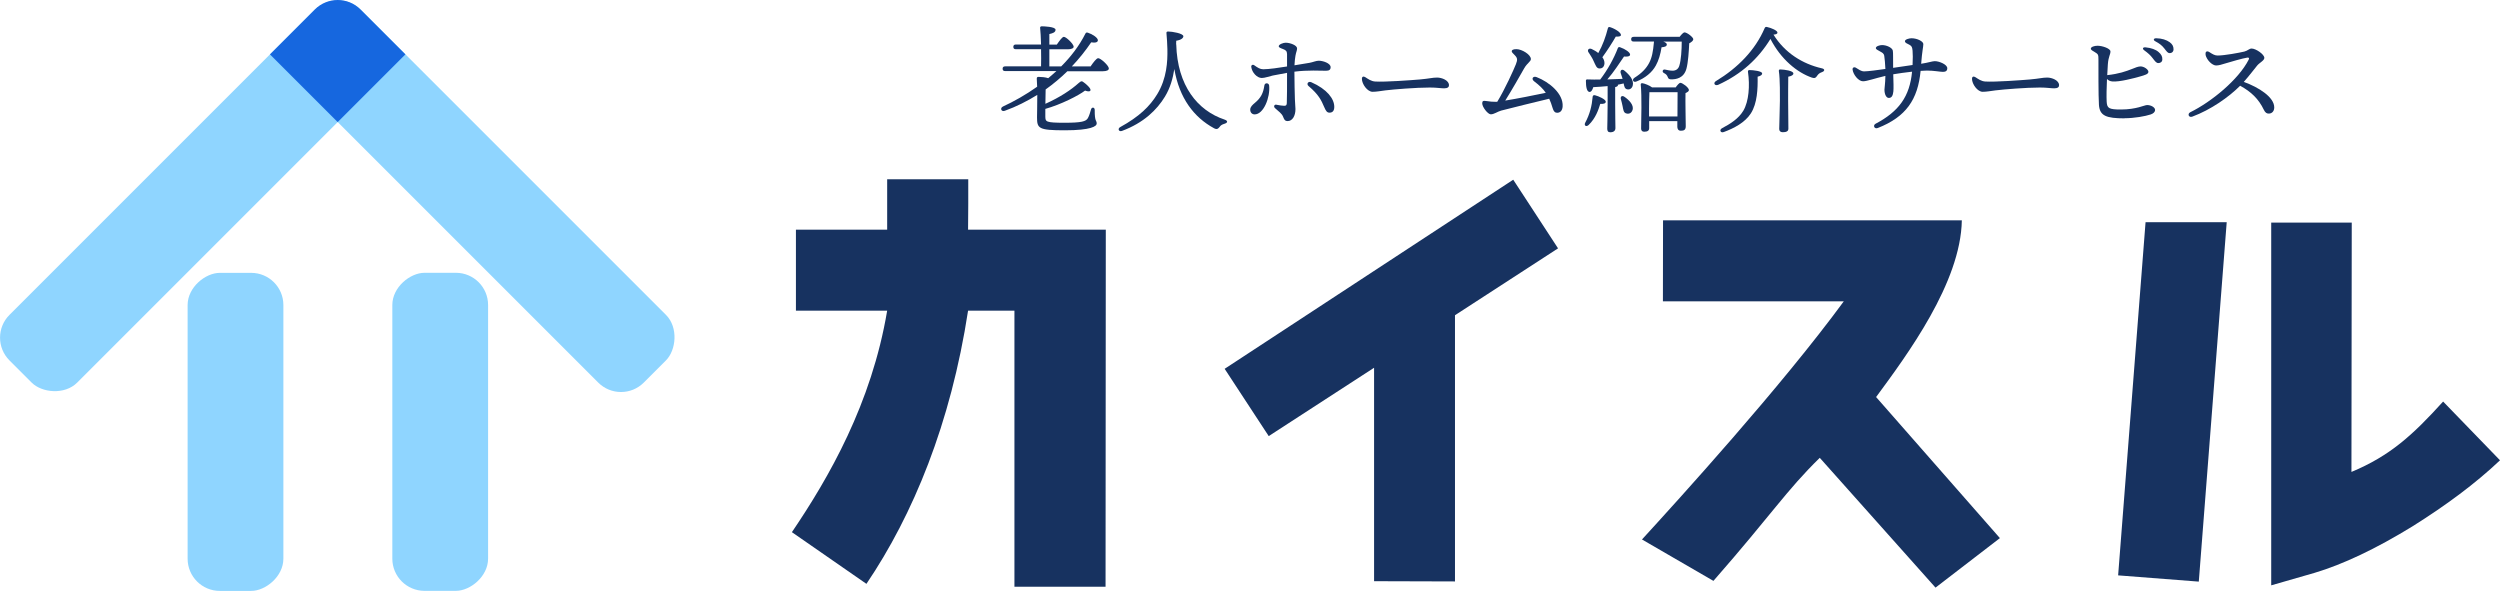 <?xml version="1.0" encoding="UTF-8"?><svg id="_レイヤー_2" xmlns="http://www.w3.org/2000/svg" viewBox="0 0 403.87 95.46"><defs><style>.cls-1{fill:#1667df;}.cls-2{fill:#173260;}.cls-3{fill:#8fd5ff;}</style></defs><g id="_レイヤー_1-2"><path class="cls-2" d="M163.88,94.78v-44.59h-7.49c-2.8,18.24-8.87,32.96-16.42,44.13l-12.04-8.35c5.97-8.81,12.87-20.77,15.39-35.78h-14.74v-13.09h14.74c0-5.04,0-3.69,0-8.14h13.1c0,4.63.01,3.29-.03,8.14h22.25l-.04,57.68h-14.72Z"/><path class="cls-2" d="M235.05,50.93v43l-13.07-.04v-34.48l-17.02,11.04-7.12-10.87,46.62-30.55,7.24,11.09-16.66,10.81Z"/><path class="cls-2" d="M312.68,94.93l-18.7-20.97c-5.38,5.25-7.76,9.13-17.18,19.88l-11.54-6.69c5.87-6.41,22.51-24.7,32.6-38.47h-29.22s.02-13.09.02-13.09h48.27c-.17,10.09-8.86,21.77-13.85,28.55l20,22.79-10.39,7.99Z"/><path class="cls-2" d="M355.21,93.96l-13.03-1.01,4.43-57.05h13.11l-4.51,58.07ZM389.78,85c-5.97,3.67-11.29,6.18-15.89,7.55l-6.98,2.01v-58.6h13.01l-.05,40.28c6.23-2.6,9.88-5.93,14.81-11.37l9.19,9.49c-3.95,3.74-8.7,7.26-14.09,10.64Z"/><path class="cls-2" d="M176.16,10.76c.42-.62.96-1.36,1.25-1.36.4,0,1.72,1.19,1.72,1.66,0,.28-.34.45-.98.45h-5.72c-1.08,1.06-2.25,2.04-3.51,2.94-.02.75-.04,1.57-.04,2.32,2.36-1.06,4.15-2.25,5.38-3.36.4-.34.51-.36.85-.08.28.19.76.64.92.87.36.51,0,.72-.74.43-1.02.79-3.93,2.27-6.42,2.96v1.26c.02.81.06.98,3.11.98,2.74,0,3.45-.21,3.76-.74.21-.36.4-1,.51-1.4.11-.43.6-.4.6.08-.02,1.96.32,1.62.32,2.19,0,.43-.89,1.09-5.15,1.09s-4.49-.3-4.49-2.11c0-.38.04-1.96.04-3.61-1.62,1-3.36,1.89-5.25,2.57-.57.21-.83-.45-.28-.7,1.72-.79,3.64-1.87,5.51-3.19-.02-.45-.04-.87-.06-1.25-.02-.26.06-.34.32-.34.42,0,1.09.06,1.53.21.45-.38.89-.75,1.32-1.15h-8.27c-.25,0-.42-.08-.42-.38,0-.28.17-.38.42-.38h5.79c.02-.83.02-1.81,0-2.77h-4.06c-.25,0-.42-.08-.42-.38,0-.28.17-.38.42-.38h4.06c-.04-1.13-.08-2.13-.15-2.68-.02-.17.09-.26.26-.26.32,0,2.23.06,2.23.55,0,.42-.42.57-1,.7v1.7h1.21c.4-.58.87-1.25,1.13-1.25.38,0,1.57,1.15,1.59,1.59,0,.26-.38.42-.91.42h-3.02v2.77h1.91c1.57-1.57,2.93-3.34,3.91-5.29.09-.19.21-.23.43-.15.72.23,1.59.81,1.59,1.21,0,.34-.42.45-1.08.34-.91,1.34-1.96,2.66-3.13,3.89h3Z"/><path class="cls-2" d="M190.02,7.16c.17,6.7,3.47,10.72,7.81,12.16.57.19.51.51.02.66-.51.15-.66.3-.83.53-.21.26-.4.47-.89.21-3.25-1.76-5.61-4.85-6.42-9.57-.25,1.6-.68,3.08-1.51,4.45-1.3,2.15-3.45,4.25-6.95,5.55-.53.19-.74-.38-.28-.62,3.06-1.68,4.79-3.36,5.98-5.32,1.55-2.55,1.68-5.28,1.64-7.27-.02-.92-.08-1.74-.15-2.57-.02-.19.04-.28.28-.28.62,0,2.45.3,2.45.77,0,.26-.32.59-1.15.72l-.02.59Z"/><path class="cls-2" d="M205.03,13.83c.19,1.9-.9,4.65-2.34,4.65-.42,0-.72-.3-.72-.77,0-.44.36-.76.75-1.09.98-.81,1.35-1.56,1.54-2.83.07-.47.73-.43.77.04ZM206.2,16.92c.49.09.94.17,1.25.17s.4-.08.43-.42c.04-.48.04-3.02.04-4.9-.83.14-1.62.29-2.29.43-.57.12-1.29.4-1.79.4-.77,0-1.59-.89-1.7-1.79-.04-.3.25-.44.49-.26.57.4.94.64,1.45.64.88,0,2.63-.25,3.84-.45,0-.74,0-1.61,0-2.01-.02-.47-.17-.62-.66-.81-.4-.15-.68-.25-.68-.45,0-.3.74-.57,1.11-.57.75,0,1.85.43,1.85.91,0,.38-.15.55-.26,1.19-.07.37-.13.95-.16,1.55.89-.14,1.79-.28,2.43-.4.6-.11,1.05-.34,1.5-.34.66,0,1.91.4,1.91,1.04,0,.41-.23.58-.74.58-.83,0-2.98-.13-5.11.15,0,1.44.05,3.56.08,4.46.02.7.09,1.29.09,1.58,0,1.13-.51,1.94-1.26,1.94-.49,0-.57-.3-.75-.73-.22-.51-.62-.75-1.3-1.37-.26-.24-.12-.61.24-.55h0ZM211.41,13.92c-.42-.36-.07-.85.42-.64,2.58,1.13,3.72,2.7,3.72,3.98,0,.59-.24.94-.77.94-.41,0-.59-.28-.86-.91-.48-1.13-.9-2-2.5-3.37Z"/><path class="cls-2" d="M220.55,12.46c.45.29.95.67,1.61.71,1.6.1,5.88-.22,7.18-.33,1.61-.14,2.06-.31,2.82-.31s1.92.44,1.92,1.24c0,.28-.2.5-.78.5s-1.18-.13-2.31-.13c-2.21,0-5.87.3-7.18.46-.85.11-1.46.23-2.08.23-.81,0-1.72-1.22-1.72-2.11,0-.32.23-.45.53-.25Z"/><path class="cls-2" d="M244.21,8.29c0-.21.23-.35.77-.35.87,0,2.33.88,2.33,1.6,0,.41-.57.61-1.07,1.48-.64,1.13-2.02,3.56-3.07,5.23,1.85-.3,4.85-.89,6.55-1.26-.5-.72-1.1-1.25-1.89-1.86-.5-.38-.18-.9.41-.67,2.05.79,4.34,2.69,4.2,4.74-.04.64-.37,1.02-.89,1.02-.33,0-.57-.21-.72-.74-.17-.6-.36-1.1-.56-1.53-1.64.4-6.74,1.63-7.77,1.92-.58.16-1.14.6-1.66.6-.48,0-1.39-1.17-1.39-1.77,0-.38.16-.46.63-.38h0c.57.1,1.15.13,1.59.13.05,0,.12,0,.21-.01,1.22-1.99,2.67-5.19,3.01-6.06.29-.74.26-1.01-.19-1.47-.29-.29-.48-.46-.48-.62Z"/><path class="cls-2" d="M259.41,16.42c0,.28-.32.4-.89.36-.3.96-.74,2.32-1.89,3.42-.38.34-.77.09-.55-.36.75-1.38,1.09-2.76,1.21-4.21.02-.17.13-.3.36-.25.62.15,1.76.68,1.76,1.04ZM259.69,13.91c-.77.08-1.55.13-2.3.17-.13.45-.34.81-.64.77-.4-.06-.55-.79-.55-1.79,0-.19.08-.23.23-.23.74.02,1.42.04,2.08.02,1.19-1.55,2.23-3.44,2.85-5.08.06-.15.21-.21.38-.13.81.28,1.64.83,1.6,1.21-.04.3-.55.32-.98.28-.7,1-1.66,2.53-2.7,3.7.92-.02,1.74-.06,2.47-.09-.09-.3-.21-.62-.3-.91-.15-.42.17-.76.58-.43.89.72,1.57,1.6,1.36,2.4-.11.47-.49.74-.94.62-.38-.11-.43-.47-.53-.94-.3.08-.6.15-.94.21.02.02.02.04.02.06,0,.15-.15.26-.45.32v2.79c0,1.94.04,3.3.04,3.83,0,.4-.25.68-.83.68-.36,0-.49-.21-.49-.57,0-.6.06-1.93.06-3.94v-2.94ZM256.63,8.48c-.25-.38,0-.76.49-.57.4.19.77.4,1.08.66.72-1.28,1.19-2.6,1.55-4,.02-.15.17-.25.34-.19.89.28,1.83.92,1.77,1.3-.04.23-.42.25-.83.23-.55.96-1.36,2.23-2.17,3.34.23.3.34.62.34.96-.02.51-.3.87-.81.85-.49,0-.62-.53-.96-1.23-.21-.49-.53-.94-.79-1.36ZM263.73,17.77c-.15.47-.55.7-1.02.55-.43-.11-.47-.59-.58-1.15-.08-.38-.17-.77-.28-1.15-.11-.38.15-.66.55-.4.81.55,1.57,1.36,1.34,2.15ZM271.33,5.97c.26-.36.62-.74.79-.74.42,0,1.43.79,1.43,1.11,0,.21-.28.47-.66.66-.06,1.28-.17,3.06-.45,4.1-.43,1.57-1.72,1.72-2.43,1.72-.3,0-.51-.06-.6-.4-.11-.26-.23-.43-.6-.62-.36-.17-.21-.62.13-.57.42.08.83.19,1.26.19.55,0,.92-.28,1.08-.77.3-.91.4-2.64.4-3.93h-2.98c.32.11.57.26.57.45,0,.3-.26.42-.85.47-.17,1.11-.47,2.13-.92,2.94-.6,1.11-1.72,2.04-3.17,2.6-.49.19-.74-.32-.28-.62,1.15-.72,1.89-1.49,2.36-2.38.47-.89.64-1.87.77-3.28,0-.08.02-.13.02-.19h-3.27c-.25,0-.42-.08-.42-.38,0-.28.17-.38.42-.38h7.42ZM270.69,14.14c.25-.36.58-.76.77-.76.34,0,1.38.77,1.38,1.17,0,.21-.26.36-.55.49-.04,1.28.04,4.66.04,5.36,0,.59-.3.72-.79.72-.45,0-.57-.34-.57-.64v-.91h-4.55v1.13c0,.4-.26.58-.81.58-.32,0-.49-.19-.49-.51.02-1.36.13-5.3-.06-7.1-.02-.15.11-.26.26-.23.34.04,1.17.36,1.57.68h3.79ZM270.99,18.82c0-1.32.02-3.06.02-3.93h-4.55c-.04.6-.06,2.19-.06,2.64v1.28h4.59Z"/><path class="cls-2" d="M294.39,11.63c-.47.17-.62.32-.79.55-.26.4-.43.51-.89.36-2.4-.83-5-2.96-6.7-6.25-1.94,3.17-4.68,5.7-8.46,7.42-.6.21-.83-.36-.3-.64,3.47-2.1,6.29-4.96,7.81-8.49.08-.19.17-.26.36-.23.79.17,1.74.6,1.72.92,0,.21-.26.3-.64.32,1.83,2.96,4.72,4.74,7.79,5.44.58.11.47.47.09.6ZM284.68,11.84c0,.25-.21.42-.74.55.04,1.98-.06,4.3-1.08,5.91-.96,1.51-2.78,2.44-4.36,3.02-.53.23-.81-.32-.32-.6,1.36-.72,2.66-1.53,3.45-2.83.89-1.51,1.08-4.04.75-6.29-.02-.19.06-.28.26-.28.55,0,2.04.17,2.02.53ZM289.72,11.86c0,.26-.3.43-.83.53-.02.74-.02,3.42-.02,3.89,0,.58.04,3.98.04,4.51,0,.42-.34.57-.91.57-.34,0-.57-.17-.57-.51,0-.49.11-3.76.11-4.59,0-.55.04-3.47-.17-4.78-.02-.19.08-.28.26-.26.66.02,2.08.21,2.08.64Z"/><path class="cls-2" d="M307.74,6.65c0-.3.72-.47,1.06-.47.91,0,1.91.5,1.91.94s-.2,1.15-.35,3.18c1.2-.18,1.8-.42,2.21-.42.71,0,2.01.54,2.01,1.14,0,.43-.26.59-.7.59s-1.48-.21-2.57-.21c-.28,0-.64.02-1.04.05-.44,4.62-2.34,7.43-6.92,9.23-.56.22-.83-.44-.35-.69,3.77-1.99,5.51-4.41,5.89-8.41-1.05.12-2.18.27-3.04.42.04,1.19.07,2.31.02,2.76-.07.66-.26,1.07-.74,1.06-.4,0-.7-.56-.7-1.35,0-.3.13-.9.15-2.21-1.73.4-2.97.87-3.62.87-.74,0-1.59-1.1-1.68-1.89-.04-.34.27-.46.53-.3.46.28.85.59,1.34.59.61,0,2.31-.23,3.43-.39-.03-.92-.12-1.62-.18-2.09-.06-.45-.35-.55-.66-.73-.45-.26-.7-.34-.7-.57h0c0-.28.64-.47,1-.47.75,0,1.65.43,1.74.9.07.33.03,1.45.05,2.78.97-.14,2.19-.33,3.14-.46.05-1.04.05-1.77,0-2.32-.06-.57-.13-.74-.51-.95-.36-.19-.72-.3-.72-.57Z"/><path class="cls-2" d="M319.11,12.46c.45.29.95.67,1.61.71,1.6.1,5.88-.22,7.18-.33,1.61-.14,2.06-.31,2.82-.31s1.92.44,1.92,1.24c0,.28-.2.5-.78.5s-1.18-.13-2.31-.13c-2.21,0-5.87.3-7.18.46-.85.11-1.46.23-2.08.23-.81,0-1.72-1.22-1.72-2.11,0-.32.23-.45.53-.25Z"/><path class="cls-2" d="M343.25,19.12c-3.03,0-4.04-.42-4.17-2.17-.1-1.36-.08-6.43-.08-7.33,0-.74-.03-.88-.57-1.19-.36-.21-.66-.36-.66-.57,0-.28.57-.47,1.08-.47.79,0,2.09.45,2.09.92,0,.52-.33.82-.42,2.08-.02.38-.06,1.02-.1,1.75,1.89-.21,2.99-.6,4.06-1.02.47-.19.88-.37,1.29-.39.57-.02,1.3.49,1.3.87s-.56.53-1.4.77c-.92.26-3.27.89-4.42.79-.37-.03-.66-.18-.87-.4-.06,1.33-.1,2.82-.05,3.69.07,1.04.36,1.24,2.29,1.24,2.54,0,3.8-.72,4.25-.72.62,0,1.28.37,1.28.79,0,.33-.27.58-.71.73-.88.29-2.62.61-4.22.61ZM346.41,8.14c-.37-.26-.25-.54.21-.49.92.09,1.63.35,2.09.75.45.39.63.73.61,1.21-.01.36-.28.59-.66.58-.32-.01-.52-.29-.95-.85-.31-.41-.69-.76-1.3-1.2ZM349.61,7.79c-.34-.44-.76-.77-1.41-1.11-.41-.21-.3-.51.15-.5.88.02,1.63.25,2.16.64.43.32.62.65.62,1.14,0,.37-.25.62-.62.62-.33,0-.46-.24-.89-.78h0Z"/><path class="cls-2" d="M356.32,8.82c-.1-.49.21-.64.57-.42.62.4.92.57,1.38.57,1.08,0,3.46-.44,4.3-.64.53-.13.8-.49,1.17-.49.69,0,2.06.94,2.06,1.51,0,.43-.78.78-1.15,1.23-.37.45-1.33,1.71-2.17,2.65,2.46.89,4.92,2.48,4.92,4.12,0,.58-.33.98-.85,1-.37.02-.61-.16-.83-.61-.85-1.77-2.05-2.91-3.83-3.89-1.84,1.85-4.74,3.88-7.72,4.99-.6.22-.84-.46-.33-.71,3.42-1.68,7.79-5.27,9.43-8.49.13-.25.05-.37-.24-.33-.66.09-2.75.7-3.61.96-.39.12-.96.31-1.41.31-.62,0-1.53-.87-1.72-1.76h0Z"/><rect class="cls-3" x="-8.41" y="23.97" width="80.09" height="15.47" rx="5.2" ry="5.2" transform="translate(-13.15 31.65) rotate(-45)"/><rect class="cls-3" x="12.35" y="62.03" width="51.38" height="15.47" rx="5.2" ry="5.2" transform="translate(-31.72 107.81) rotate(-90)"/><rect class="cls-3" x="45.42" y="62.03" width="51.38" height="15.47" rx="5.2" ry="5.2" transform="translate(1.35 140.87) rotate(-90)"/><rect class="cls-3" x="37.43" y="23.97" width="80.09" height="15.47" rx="5.2" ry="5.2" transform="translate(109.84 108.9) rotate(-135)"/><path class="cls-1" d="M46.82,1.05h15.47v15.47h-10.27c-2.87,0-5.2-2.33-5.2-5.2V1.05h0Z" transform="translate(99.34 -23.58) rotate(135)"/></g></svg>